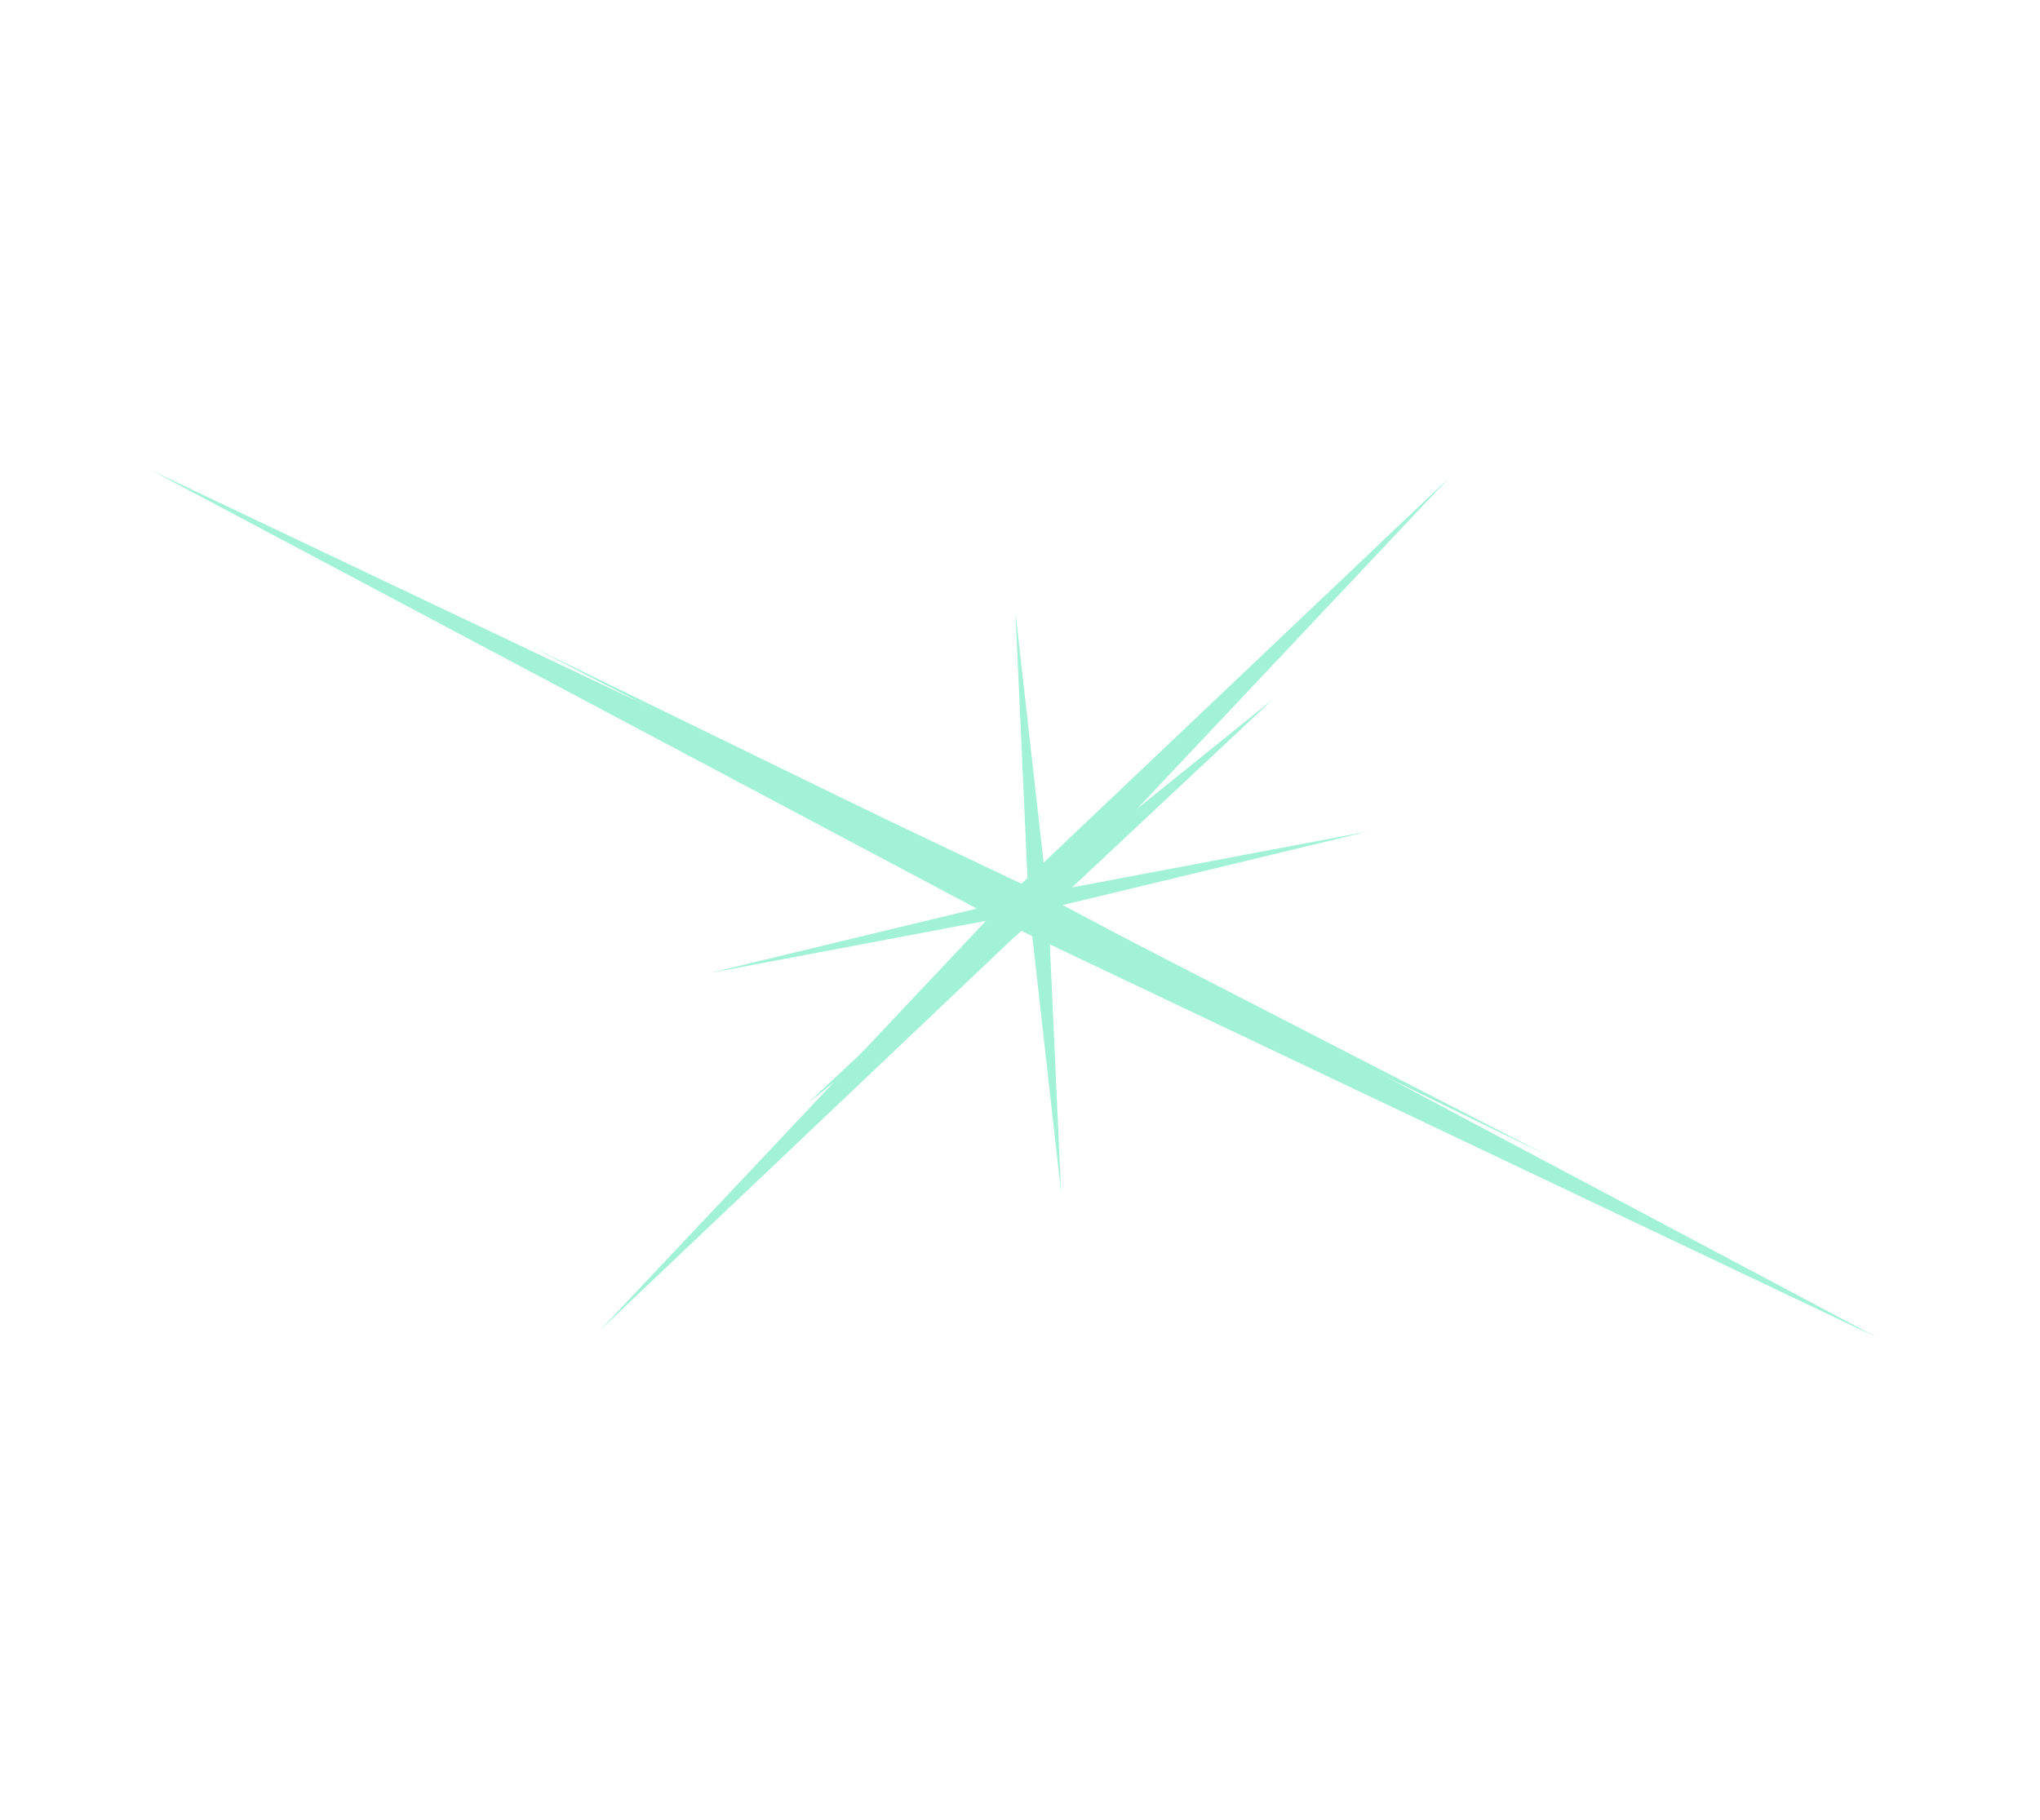 <svg width="158" height="141" viewBox="0 0 158 141" fill="none" xmlns="http://www.w3.org/2000/svg">
<g id="star">
<g id="Group 306">
<g id="Group 304">
<g id="Star 1" filter="url(#filter0_f_4496_3614)">
<path d="M78.65 47.462L81.086 69.118L105.9 64.428L81.186 70.388L82.18 92.353L79.745 70.697L54.931 75.387L79.645 69.428L78.65 47.462Z" fill="#A1F2D7"/>
</g>
<g id="Star 2" filter="url(#filter1_f_4496_3614)">
<path d="M41.127 50.078L80.106 69.085L98.537 54.216L81.779 69.923L119.996 89.592L81.016 70.585L62.586 85.454L79.343 69.747L41.127 50.078Z" fill="#A1F2D7"/>
</g>
</g>
</g>
<g id="Group 305" filter="url(#filter2_f_4496_3614)">
<g id="Polygon 1" filter="url(#filter3_f_4496_3614)">
<path d="M11.777 36.466L79.923 68.852L77.201 71.213L11.777 36.466Z" fill="#A1F2D7"/>
</g>
<g id="Polygon 2" filter="url(#filter4_f_4496_3614)">
<path d="M145.337 103.592L77.192 71.207L79.914 68.846L145.337 103.592Z" fill="#A1F2D7"/>
</g>
</g>
<g id="Group 307">
<g id="Polygon 1_2" filter="url(#filter5_f_4496_3614)">
<path d="M112.205 37.047L79.984 71.244L78.77 68.784L112.205 37.047Z" fill="#A1F2D7"/>
</g>
<g id="Polygon 2_2" filter="url(#filter6_f_4496_3614)">
<path d="M46.555 102.977L78.776 68.78L79.99 71.24L46.555 102.977Z" fill="#A1F2D7"/>
</g>
</g>
</g>
<defs>
<filter id="filter0_f_4496_3614" x="52.931" y="45.462" width="54.969" height="48.89" filterUnits="userSpaceOnUse" color-interpolation-filters="sRGB">
<feFlood flood-opacity="0" result="BackgroundImageFix"/>
<feBlend mode="normal" in="SourceGraphic" in2="BackgroundImageFix" result="shape"/>
<feGaussianBlur stdDeviation="1" result="effect1_foregroundBlur_4496_3614"/>
</filter>
<filter id="filter1_f_4496_3614" x="37.127" y="46.078" width="86.87" height="47.514" filterUnits="userSpaceOnUse" color-interpolation-filters="sRGB">
<feFlood flood-opacity="0" result="BackgroundImageFix"/>
<feBlend mode="normal" in="SourceGraphic" in2="BackgroundImageFix" result="shape"/>
<feGaussianBlur stdDeviation="2" result="effect1_foregroundBlur_4496_3614"/>
</filter>
<filter id="filter2_f_4496_3614" x="7.377" y="32.066" width="142.36" height="75.926" filterUnits="userSpaceOnUse" color-interpolation-filters="sRGB">
<feFlood flood-opacity="0" result="BackgroundImageFix"/>
<feBlend mode="normal" in="SourceGraphic" in2="BackgroundImageFix" result="shape"/>
<feGaussianBlur stdDeviation="2.2" result="effect1_foregroundBlur_4496_3614"/>
</filter>
<filter id="filter3_f_4496_3614" x="5.677" y="30.366" width="80.346" height="46.947" filterUnits="userSpaceOnUse" color-interpolation-filters="sRGB">
<feFlood flood-opacity="0" result="BackgroundImageFix"/>
<feBlend mode="normal" in="SourceGraphic" in2="BackgroundImageFix" result="shape"/>
<feGaussianBlur stdDeviation="3.05" result="effect1_foregroundBlur_4496_3614"/>
</filter>
<filter id="filter4_f_4496_3614" x="71.091" y="62.745" width="80.346" height="46.947" filterUnits="userSpaceOnUse" color-interpolation-filters="sRGB">
<feFlood flood-opacity="0" result="BackgroundImageFix"/>
<feBlend mode="normal" in="SourceGraphic" in2="BackgroundImageFix" result="shape"/>
<feGaussianBlur stdDeviation="3.05" result="effect1_foregroundBlur_4496_3614"/>
</filter>
<filter id="filter5_f_4496_3614" x="72.67" y="30.948" width="45.635" height="46.397" filterUnits="userSpaceOnUse" color-interpolation-filters="sRGB">
<feFlood flood-opacity="0" result="BackgroundImageFix"/>
<feBlend mode="normal" in="SourceGraphic" in2="BackgroundImageFix" result="shape"/>
<feGaussianBlur stdDeviation="3.05" result="effect1_foregroundBlur_4496_3614"/>
</filter>
<filter id="filter6_f_4496_3614" x="40.455" y="62.68" width="45.635" height="46.397" filterUnits="userSpaceOnUse" color-interpolation-filters="sRGB">
<feFlood flood-opacity="0" result="BackgroundImageFix"/>
<feBlend mode="normal" in="SourceGraphic" in2="BackgroundImageFix" result="shape"/>
<feGaussianBlur stdDeviation="3.05" result="effect1_foregroundBlur_4496_3614"/>
</filter>
</defs>
</svg>
